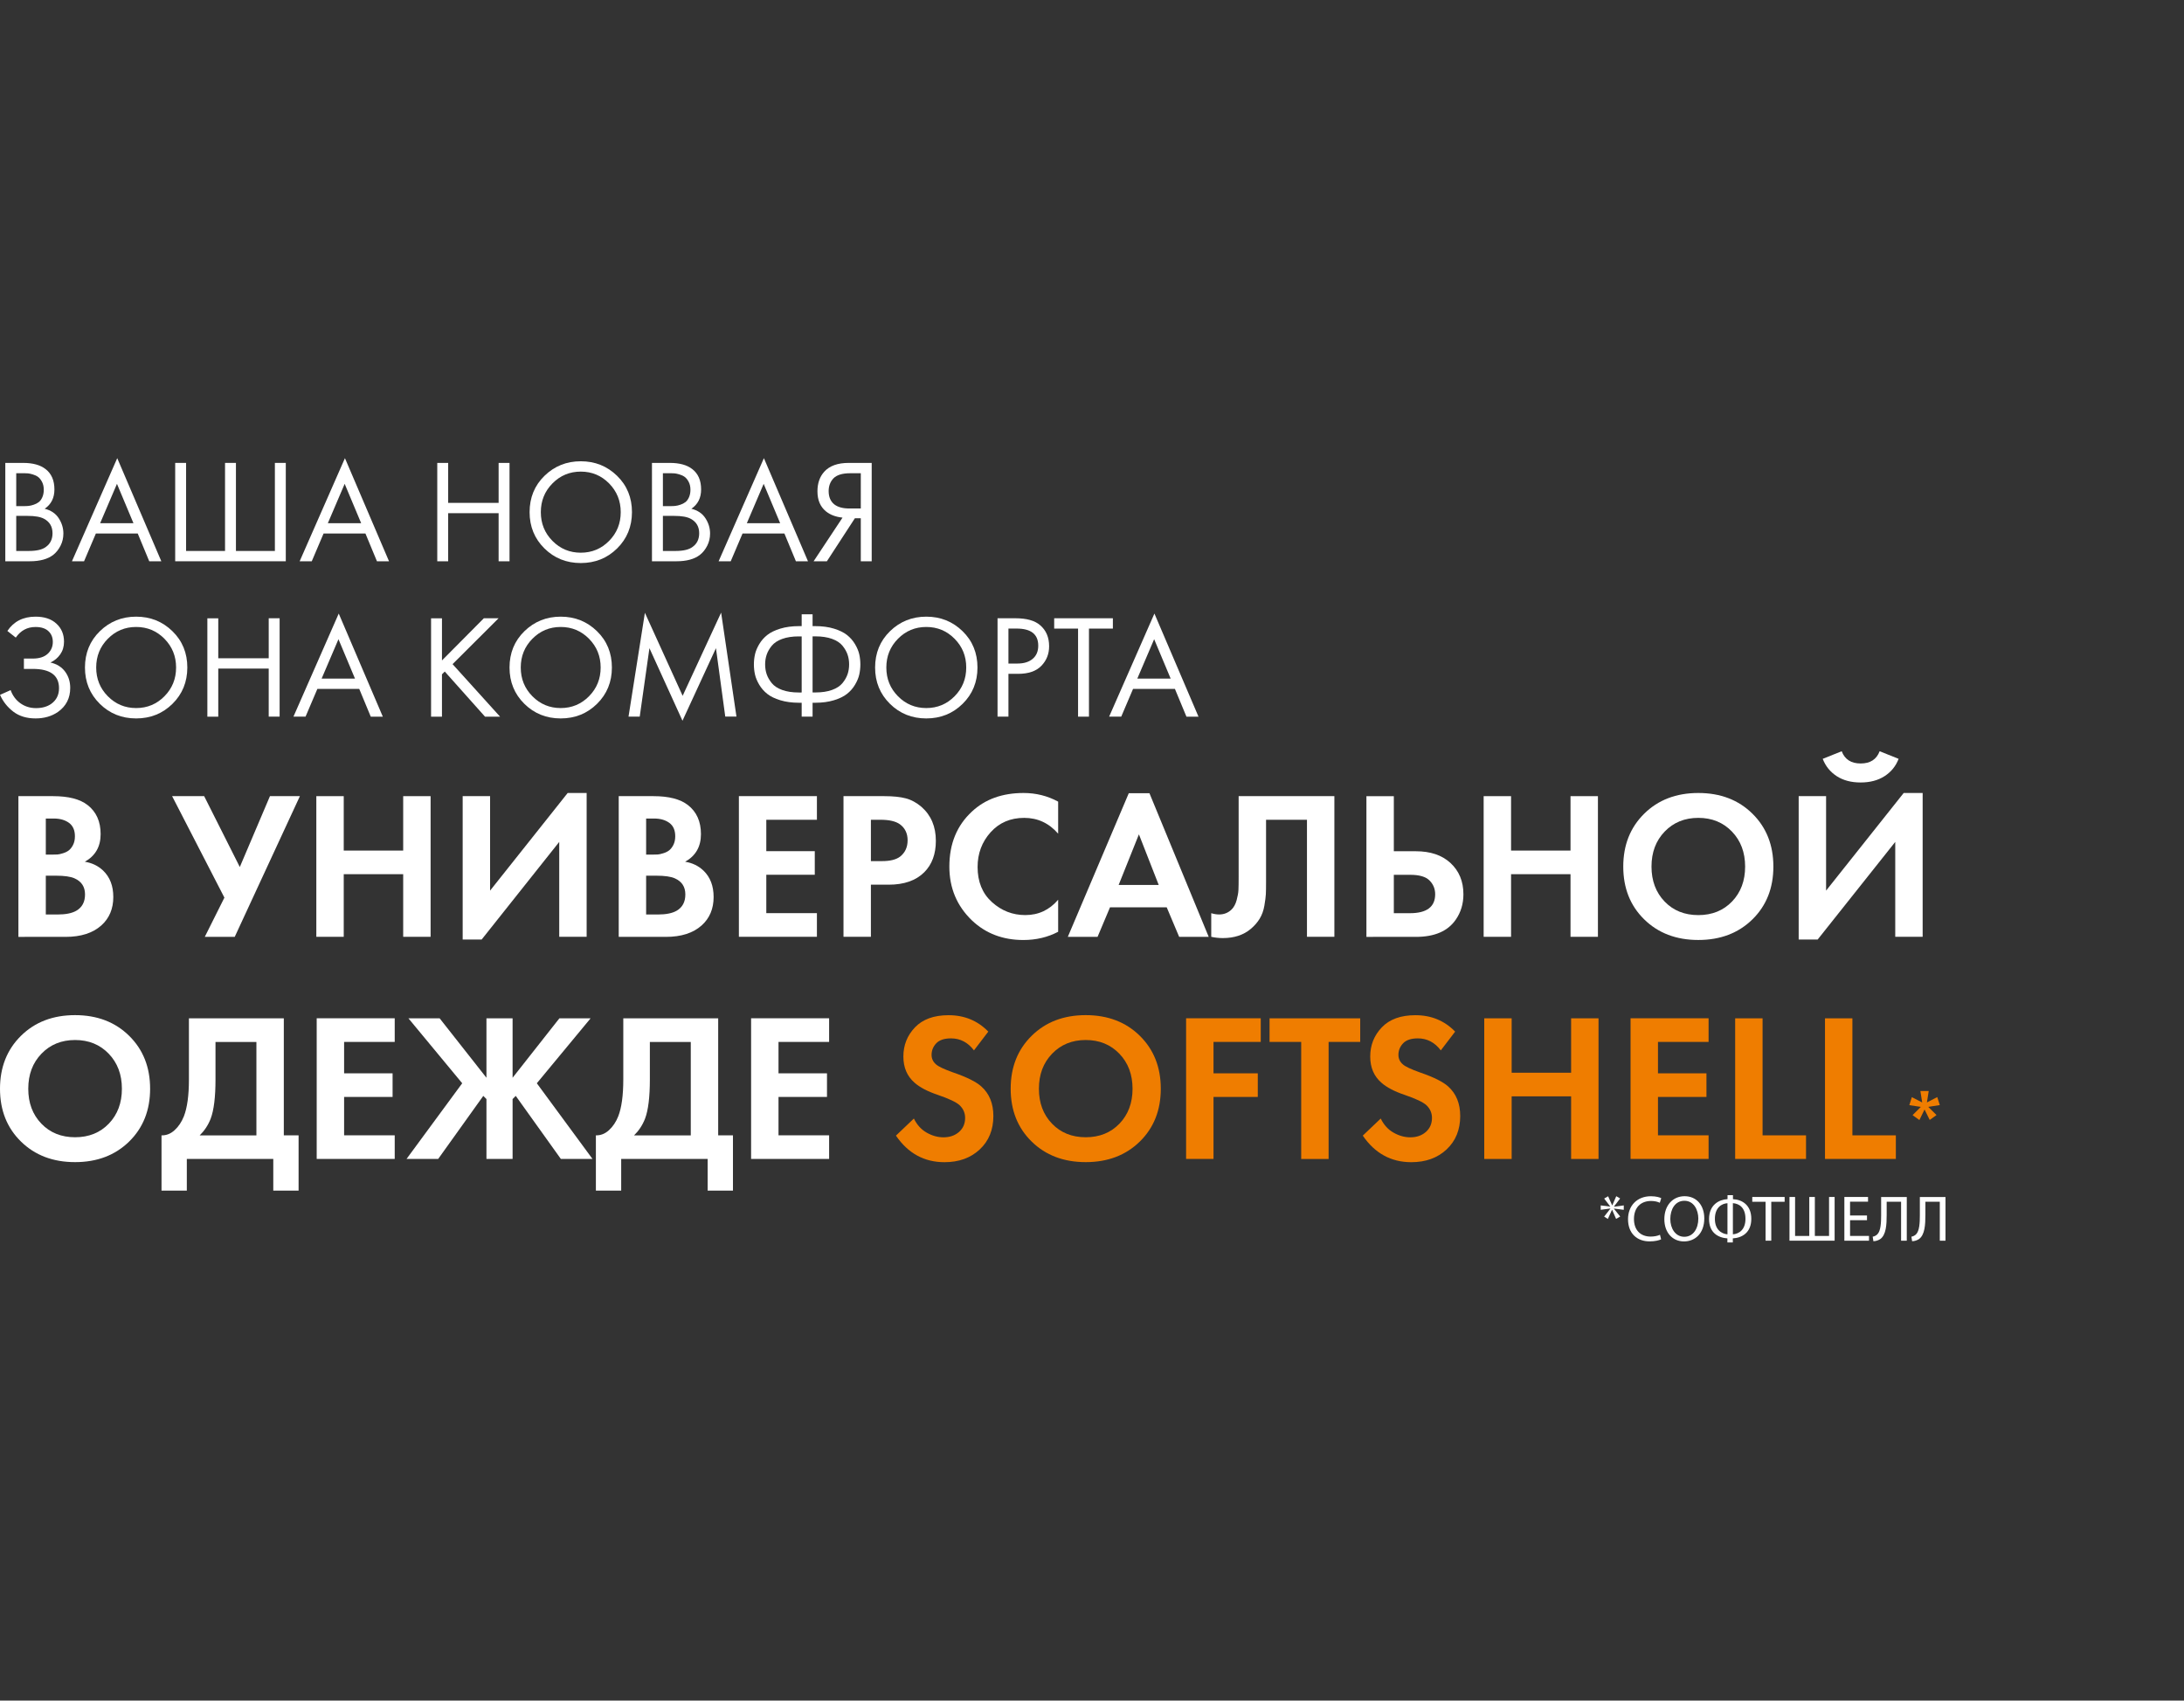 <?xml version="1.0" encoding="utf-8"?>
<!-- Generator: Adobe Illustrator 28.1.0, SVG Export Plug-In . SVG Version: 6.00 Build 0)  -->
<svg version="1.1" xmlns="http://www.w3.org/2000/svg" xmlns:xlink="http://www.w3.org/1999/xlink" x="0px" y="0px"
	 viewBox="0 0 655 510" style="enable-background:new 0 0 655 510;" xml:space="preserve">
<rect x="0" y="0" width="655" height="510" fill="#333333" stroke="none"/>
<style type="text/css">
	.st0{opacity:0.42;fill:url(#SVGID_00000147219823712108972810000018160263937689006503_);}
	.st1{opacity:0.53;fill:url(#SVGID_00000039836544335544306000000010234510180313302660_);}
	.st2{opacity:0.59;fill:url(#SVGID_00000044139094763306564510000011645639825235406730_);}
	.st3{fill:#FFFFFF;}
	.st4{opacity:0.53;fill:url(#SVGID_00000018220791797103597180000016970687114037739918_);}
	.st5{display:none;}
	.st6{display:inline;opacity:0.4;fill:#DADADA;}
	.st7{fill:#EF7D00;}
	.st8{display:inline;opacity:0.5;fill:#020203;}
	.st9{display:inline;fill:#DBDBDB;}
	.st10{display:inline;}
	.st11{opacity:0.5;fill:#020203;}
	.st12{fill:#DBDBDB;}
</style>
<g id="Имидж">
</g>
<g id="Текст">
</g>
<g id="Текст_посередине" class="st5">
</g>
<g id="Текст_справа" class="st5">
</g>
<g id="Текст_Слева" class="st5">
</g>
<g id="Текст_SWG">
	<g>
		<g>
			<path class="st3" d="M5.52,238.76h10.43c4.6,0,8.03,0.89,10.31,2.66c2.61,2.02,3.92,4.93,3.92,8.73c0,3.75-1.58,6.51-4.74,8.28
				c2.15,0.34,3.98,1.22,5.5,2.66c2.02,1.94,3.04,4.58,3.04,7.91c0,3.54-1.2,6.39-3.6,8.54c-2.57,2.28-6.13,3.42-10.69,3.42H5.52
				V238.76z M13.74,245.47v10.81h2.34c0.42,0,0.81-0.01,1.17-0.03c0.36-0.02,0.89-0.14,1.58-0.35c0.7-0.21,1.29-0.49,1.77-0.85
				c0.48-0.36,0.92-0.91,1.3-1.64c0.38-0.74,0.57-1.61,0.57-2.62c0-1.81-0.59-3.15-1.77-4.02c-1.18-0.86-2.7-1.3-4.55-1.3H13.74z
				 M13.74,262.61v11.64h3.54c2.44,0,4.32-0.38,5.63-1.14c1.73-1.01,2.59-2.63,2.59-4.87c0-2.28-1.03-3.88-3.1-4.81
				c-1.18-0.55-3.06-0.82-5.63-0.82H13.74z"/>
			<path class="st3" d="M51.62,238.76h9.61l10.69,21.25l9.04-21.25h8.98L70.4,280.95h-8.98l5.88-11.76L51.62,238.76z"/>
			<path class="st3" d="M103.09,238.76v16.32h17.83v-16.32h8.22v42.18h-8.22v-18.78h-17.83v18.78h-8.22v-42.18H103.09z"/>
			<path class="st3" d="M138.76,238.76h8.22v28.33l23.27-29.28h5.69v43.13h-8.22v-28.46l-23.27,29.28h-5.69V238.76z"/>
			<path class="st3" d="M185.56,238.76h10.43c4.6,0,8.03,0.89,10.31,2.66c2.61,2.02,3.92,4.93,3.92,8.73c0,3.75-1.58,6.51-4.74,8.28
				c2.15,0.34,3.98,1.22,5.5,2.66c2.02,1.94,3.04,4.58,3.04,7.91c0,3.54-1.2,6.39-3.6,8.54c-2.57,2.28-6.13,3.42-10.69,3.42h-14.17
				V238.76z M193.78,245.47v10.81h2.34c0.42,0,0.81-0.01,1.17-0.03c0.36-0.02,0.89-0.14,1.58-0.35c0.7-0.21,1.29-0.49,1.77-0.85
				c0.48-0.36,0.92-0.91,1.3-1.64c0.38-0.74,0.57-1.61,0.57-2.62c0-1.81-0.59-3.15-1.77-4.02c-1.18-0.86-2.7-1.3-4.55-1.3H193.78z
				 M193.78,262.61v11.64h3.54c2.44,0,4.32-0.38,5.63-1.14c1.73-1.01,2.59-2.63,2.59-4.87c0-2.28-1.03-3.88-3.1-4.81
				c-1.18-0.55-3.06-0.82-5.63-0.82H193.78z"/>
			<path class="st3" d="M245,238.76v7.08h-15.18v9.42h14.54v7.08h-14.54v11.51H245v7.08h-23.4v-42.18H245z"/>
			<path class="st3" d="M252.97,238.76h12.27c2.61,0,4.75,0.22,6.42,0.66c1.66,0.44,3.23,1.3,4.71,2.56
				c2.87,2.53,4.3,5.92,4.3,10.18c0,3.96-1.16,7.1-3.48,9.42c-2.49,2.49-6.05,3.73-10.69,3.73h-5.31v15.62h-8.22V238.76z
				 M261.19,245.85v12.39h3.35c2.4,0,4.19-0.44,5.38-1.33c1.52-1.18,2.28-2.82,2.28-4.93c0-2.06-0.78-3.67-2.34-4.81
				c-1.27-0.89-3.2-1.33-5.82-1.33H261.19z"/>
			<path class="st3" d="M317.35,269.82v9.61c-3.12,1.64-6.6,2.47-10.43,2.47c-6.16,0-11.3-1.96-15.43-5.88
				c-4.51-4.34-6.77-9.72-6.77-16.13c0-6.83,2.25-12.33,6.77-16.51c3.96-3.71,9.13-5.57,15.49-5.57c3.71,0,7.17,0.86,10.37,2.59
				v9.61c-2.74-3.16-6.13-4.74-10.18-4.74c-4.13,0-7.49,1.44-10.09,4.33c-2.59,2.89-3.89,6.36-3.89,10.4c0,4.43,1.43,7.94,4.3,10.53
				c2.87,2.59,6.2,3.89,9.99,3.89C311.44,274.43,314.73,272.89,317.35,269.82z"/>
			<path class="st3" d="M353.64,280.95l-3.73-8.85H332.9l-3.73,8.85h-8.92l18.28-43.07h6.2l17.77,43.07H353.64z M335.49,265.39
				h12.02l-5.94-15.18L335.49,265.39z"/>
			<path class="st3" d="M371.48,238.76h28.71v42.18h-8.22v-35.1H379.7v18.72c0,1.6-0.02,2.8-0.06,3.6c-0.04,0.8-0.19,1.94-0.44,3.42
				c-0.25,1.48-0.72,2.77-1.39,3.89c-0.68,1.12-1.56,2.14-2.66,3.07c-2.19,1.86-5,2.78-8.41,2.78c-1.18,0-2.34-0.13-3.48-0.38v-7.08
				c0.84,0.25,1.62,0.38,2.34,0.38c1.52,0,2.78-0.51,3.79-1.52c0.67-0.67,1.17-1.6,1.49-2.78c0.32-1.18,0.5-2.19,0.54-3.04
				c0.04-0.84,0.06-2.17,0.06-3.98V238.76z"/>
			<path class="st3" d="M409.8,280.95v-42.18h8.22v16.51h6.58c4.38,0,7.84,1.16,10.37,3.48c2.61,2.4,3.92,5.54,3.92,9.42
				c0,2.87-0.76,5.4-2.28,7.59c-2.36,3.46-6.35,5.19-11.95,5.19H409.8z M418.02,262.35v11.51h4.81c5.06,0,7.59-1.9,7.59-5.69
				c0-1.6-0.56-2.97-1.68-4.11c-1.12-1.14-3.05-1.71-5.79-1.71H418.02z"/>
			<path class="st3" d="M453.18,238.76v16.32h17.83v-16.32h8.22v42.18h-8.22v-18.78h-17.83v18.78h-8.22v-42.18H453.18z"/>
			<path class="st3" d="M493.12,244.01c4.19-4.13,9.6-6.2,16.22-6.2c6.62,0,12.03,2.07,16.22,6.2c4.19,4.13,6.29,9.42,6.29,15.87
				c0,6.45-2.1,11.73-6.29,15.84c-4.2,4.11-9.6,6.17-16.22,6.17c-6.62,0-12.03-2.06-16.22-6.17c-4.2-4.11-6.29-9.39-6.29-15.84
				C486.83,253.44,488.92,248.15,493.12,244.01z M499.22,270.35c2.61,2.72,5.99,4.08,10.12,4.08c4.13,0,7.5-1.36,10.12-4.08
				c2.61-2.72,3.92-6.21,3.92-10.47c0-4.26-1.32-7.76-3.95-10.5c-2.64-2.74-6-4.11-10.09-4.11c-4.09,0-7.45,1.37-10.09,4.11
				c-2.64,2.74-3.95,6.24-3.95,10.5C495.3,264.14,496.61,267.63,499.22,270.35z"/>
			<path class="st3" d="M539.44,238.76h8.22v28.33l23.27-29.28h5.69v43.13h-8.22v-28.46l-23.27,29.28h-5.69V238.76z M546.65,227.57
				l5.69-2.28c0.93,2.45,2.82,3.67,5.69,3.67c2.87,0,4.76-1.22,5.69-3.67l5.69,2.28c-0.84,2.19-2.24,3.92-4.21,5.19
				c-1.96,1.26-4.35,1.9-7.18,1.9c-2.83,0-5.22-0.63-7.18-1.9C548.9,231.49,547.49,229.76,546.65,227.57z"/>
			<path class="st3" d="M6.29,310.63c4.19-4.13,9.6-6.2,16.22-6.2c6.62,0,12.03,2.07,16.22,6.2c4.19,4.13,6.29,9.42,6.29,15.87
				s-2.1,11.73-6.29,15.84c-4.2,4.11-9.6,6.17-16.22,6.17c-6.62,0-12.03-2.06-16.22-6.17C2.1,338.24,0,332.96,0,326.51
				S2.1,314.76,6.29,310.63z M12.4,336.97c2.61,2.72,5.99,4.08,10.12,4.08c4.13,0,7.5-1.36,10.12-4.08
				c2.61-2.72,3.92-6.21,3.92-10.47c0-4.26-1.32-7.76-3.95-10.5c-2.64-2.74-6-4.11-10.09-4.11c-4.09,0-7.45,1.37-10.09,4.11
				c-2.64,2.74-3.95,6.24-3.95,10.5C8.47,330.76,9.78,334.25,12.4,336.97z"/>
			<path class="st3" d="M56.66,305.38h28.46v35.1h4.43v16.57h-7.59v-9.49H56.03v9.49h-7.59v-16.57c1.43,0.04,2.74-0.47,3.92-1.55
				c1.18-1.07,2.11-2.46,2.78-4.14c1.01-2.57,1.52-6.26,1.52-11.07V305.38z M64.63,312.47v11.26c0,5.27-0.48,9.19-1.45,11.76
				c-0.76,1.94-1.86,3.6-3.29,5H76.9v-28.01H64.63z"/>
			<path class="st3" d="M118.38,305.38v7.08h-15.18v9.42h14.54v7.08h-14.54v11.51h15.18v7.08h-23.4v-42.18H118.38z"/>
			<path class="st3" d="M145.89,305.38h7.84v17.83l14.04-17.83h9.36l-16.13,19.48l16.7,22.7h-9.49l-13.53-18.91l-0.95,0.95v17.96
				h-7.84V329.6l-0.95-0.95l-13.53,18.91h-9.49l16.7-22.7l-16.13-19.48h9.36l14.04,17.83V305.38z"/>
			<path class="st3" d="M186.93,305.38h28.46v35.1h4.43v16.57h-7.59v-9.49H186.3v9.49h-7.59v-16.57c1.43,0.04,2.74-0.47,3.92-1.55
				c1.18-1.07,2.11-2.46,2.78-4.14c1.01-2.57,1.52-6.26,1.52-11.07V305.38z M194.9,312.47v11.26c0,5.27-0.48,9.19-1.45,11.76
				c-0.76,1.94-1.86,3.6-3.29,5h17.01v-28.01H194.9z"/>
			<path class="st3" d="M248.66,305.38v7.08h-15.18v9.42h14.54v7.08h-14.54v11.51h15.18v7.08h-23.4v-42.18H248.66z"/>
			<path class="st7" d="M296.4,309.37l-4.3,5.63c-1.81-2.4-4.11-3.6-6.89-3.6c-2.02,0-3.5,0.5-4.43,1.49
				c-0.93,0.99-1.39,2.14-1.39,3.45c0,1.14,0.44,2.09,1.33,2.85c0.67,0.63,2.36,1.43,5.06,2.4c4.17,1.43,7.02,2.85,8.54,4.24
				c2.4,2.15,3.6,5.1,3.6,8.85c0,4.13-1.36,7.47-4.08,10.02c-2.72,2.55-6.25,3.83-10.59,3.83c-6.07,0-10.92-2.66-14.55-7.97
				l5.38-5.12c0.93,1.9,2.21,3.31,3.86,4.24c1.64,0.93,3.31,1.39,5,1.39c1.9,0,3.46-0.54,4.68-1.61c1.22-1.08,1.83-2.48,1.83-4.21
				c0-1.47-0.55-2.74-1.64-3.79c-1.01-0.93-3.18-1.96-6.51-3.1c-3.12-1.05-5.46-2.28-7.02-3.67c-2.23-1.94-3.35-4.55-3.35-7.84
				c0-3.42,1.16-6.33,3.48-8.76c2.32-2.42,5.67-3.64,10.05-3.64C289.21,304.44,293.2,306.08,296.4,309.37z"/>
			<path class="st7" d="M309.4,310.63c4.19-4.13,9.6-6.2,16.22-6.2c6.62,0,12.03,2.07,16.22,6.2c4.19,4.13,6.29,9.42,6.29,15.87
				s-2.1,11.73-6.29,15.84c-4.2,4.11-9.6,6.17-16.22,6.17c-6.62,0-12.03-2.06-16.22-6.17c-4.2-4.11-6.29-9.39-6.29-15.84
				S305.2,314.76,309.4,310.63z M315.5,336.97c2.61,2.72,5.99,4.08,10.12,4.08c4.13,0,7.5-1.36,10.12-4.08
				c2.61-2.72,3.92-6.21,3.92-10.47c0-4.26-1.32-7.76-3.95-10.5c-2.64-2.74-6-4.11-10.09-4.11c-4.09,0-7.45,1.37-10.09,4.11
				c-2.64,2.74-3.95,6.24-3.95,10.5C311.58,330.76,312.88,334.25,315.5,336.97z"/>
			<path class="st7" d="M378.11,305.38v7.08h-14.17v9.42h13.28v7.08h-13.28v18.59h-8.22v-42.18H378.11z"/>
			<path class="st7" d="M407.95,312.47h-9.49v35.1h-8.22v-35.1h-9.49v-7.08h27.19V312.47z"/>
			<path class="st7" d="M436.41,309.37l-4.3,5.63c-1.81-2.4-4.11-3.6-6.89-3.6c-2.02,0-3.5,0.5-4.43,1.49
				c-0.93,0.99-1.39,2.14-1.39,3.45c0,1.14,0.44,2.09,1.33,2.85c0.67,0.63,2.36,1.43,5.06,2.4c4.17,1.43,7.02,2.85,8.54,4.24
				c2.4,2.15,3.6,5.1,3.6,8.85c0,4.13-1.36,7.47-4.08,10.02c-2.72,2.55-6.25,3.83-10.59,3.83c-6.07,0-10.92-2.66-14.55-7.97
				l5.38-5.12c0.93,1.9,2.21,3.31,3.86,4.24c1.64,0.93,3.31,1.39,5,1.39c1.9,0,3.46-0.54,4.68-1.61c1.22-1.08,1.83-2.48,1.83-4.21
				c0-1.47-0.55-2.74-1.64-3.79c-1.01-0.93-3.18-1.96-6.51-3.1c-3.12-1.05-5.46-2.28-7.02-3.67c-2.23-1.94-3.35-4.55-3.35-7.84
				c0-3.42,1.16-6.33,3.48-8.76c2.32-2.42,5.67-3.64,10.05-3.64C429.22,304.44,433.21,306.08,436.41,309.37z"/>
			<path class="st7" d="M453.36,305.38v16.32h17.83v-16.32h8.22v42.18h-8.22v-18.78h-17.83v18.78h-8.22v-42.18H453.36z"/>
			<path class="st7" d="M512.42,305.38v7.08h-15.18v9.42h14.54v7.08h-14.54v11.51h15.18v7.08h-23.4v-42.18H512.42z"/>
			<path class="st7" d="M520.39,305.38h8.22v35.1h13.03v7.08h-21.25V305.38z"/>
			<path class="st7" d="M547.33,305.38h8.22v35.1h13.03v7.08h-21.25V305.38z"/>
			<path class="st7" d="M573.38,329.03l3.1,1.58l-0.54-3.43h2.5l-0.54,3.43l3.1-1.61l0.76,2.4l-3.46,0.54l2.48,2.45l-2.04,1.47
				l-1.55-3.13l-1.55,3.16l-2.04-1.47l2.48-2.48l-3.46-0.52L573.38,329.03z"/>
		</g>
		<g>
			<path class="st3" d="M1.59,138.82H6.9c2.95,0,5.2,0.62,6.77,1.86c1.77,1.36,2.65,3.39,2.65,6.1c0,2.54-0.97,4.47-2.92,5.79
				c1.89,0.47,3.3,1.42,4.22,2.85c0.93,1.43,1.39,2.96,1.39,4.58c0,1.33-0.29,2.55-0.86,3.67c-0.57,1.12-1.29,2.02-2.15,2.7
				c-1.65,1.3-4.01,1.95-7.08,1.95H1.59V138.82z M4.87,141.92v9.86h2.48c0.44,0,0.87-0.02,1.28-0.07c0.41-0.04,0.91-0.16,1.48-0.35
				c0.58-0.19,1.08-0.45,1.5-0.77c0.43-0.32,0.79-0.81,1.08-1.46c0.29-0.65,0.44-1.4,0.44-2.26c0-0.91-0.18-1.7-0.53-2.37
				c-0.35-0.66-0.75-1.16-1.19-1.48c-0.44-0.32-0.97-0.57-1.59-0.75c-0.62-0.18-1.09-0.28-1.42-0.31c-0.32-0.03-0.65-0.04-0.97-0.04
				H4.87z M4.87,154.7v10.53h3.76c2.39,0,4.11-0.41,5.17-1.24c1.3-0.94,1.95-2.3,1.95-4.07c0-1.98-0.84-3.42-2.52-4.33
				c-1.06-0.59-2.73-0.88-5-0.88H4.87z"/>
			<path class="st3" d="M44.76,168.32l-3.45-8.32H28.75l-3.54,8.32h-3.63l13.58-30.92l13.22,30.92H44.76z M30.03,156.91h10
				l-4.95-11.81L30.03,156.91z"/>
			<path class="st3" d="M52.54,168.32v-29.5h3.27v26.41h11.68v-26.41h3.27v26.41h11.68v-26.41h3.27v29.5H52.54z"/>
			<path class="st3" d="M113.05,168.32l-3.45-8.32H97.04l-3.54,8.32h-3.63l13.58-30.92l13.22,30.92H113.05z M98.32,156.91h10
				l-4.95-11.81L98.32,156.91z"/>
			<path class="st3" d="M134.41,138.82v11.99h15.13v-11.99h3.27v29.5h-3.27V153.9h-15.13v14.42h-3.27v-29.5H134.41z"/>
			<path class="st3" d="M185.08,164.47c-2.96,2.92-6.6,4.38-10.9,4.38c-4.31,0-7.94-1.46-10.9-4.38c-2.96-2.92-4.45-6.55-4.45-10.88
				c0-4.36,1.49-8,4.47-10.9c2.98-2.9,6.6-4.36,10.88-4.36c4.27,0,7.9,1.45,10.88,4.36c2.98,2.9,4.47,6.54,4.47,10.9
				C189.52,157.93,188.04,161.55,185.08,164.47z M182.67,144.97c-2.33-2.36-5.16-3.54-8.49-3.54c-3.33,0-6.16,1.18-8.49,3.54
				c-2.33,2.36-3.49,5.23-3.49,8.62c0,3.39,1.16,6.27,3.49,8.62c2.33,2.36,5.16,3.54,8.49,3.54c3.33,0,6.16-1.18,8.49-3.54
				c2.33-2.36,3.49-5.23,3.49-8.62C186.16,150.2,184.99,147.33,182.67,144.97z"/>
			<path class="st3" d="M195.54,138.82h5.31c2.95,0,5.2,0.62,6.77,1.86c1.77,1.36,2.65,3.39,2.65,6.1c0,2.54-0.97,4.47-2.92,5.79
				c1.89,0.47,3.3,1.42,4.22,2.85c0.93,1.43,1.39,2.96,1.39,4.58c0,1.33-0.29,2.55-0.86,3.67c-0.57,1.12-1.29,2.02-2.15,2.7
				c-1.65,1.3-4.01,1.95-7.08,1.95h-7.34V138.82z M198.81,141.92v9.86h2.48c0.44,0,0.87-0.02,1.28-0.07
				c0.41-0.04,0.91-0.16,1.48-0.35c0.58-0.19,1.08-0.45,1.5-0.77c0.43-0.32,0.79-0.81,1.08-1.46c0.29-0.65,0.44-1.4,0.44-2.26
				c0-0.91-0.18-1.7-0.53-2.37c-0.35-0.66-0.75-1.16-1.19-1.48c-0.44-0.32-0.97-0.57-1.59-0.75c-0.62-0.18-1.09-0.28-1.42-0.31
				c-0.32-0.03-0.65-0.04-0.97-0.04H198.81z M198.81,154.7v10.53h3.76c2.39,0,4.11-0.41,5.17-1.24c1.3-0.94,1.95-2.3,1.95-4.07
				c0-1.98-0.84-3.42-2.52-4.33c-1.06-0.59-2.73-0.88-5-0.88H198.81z"/>
			<path class="st3" d="M238.7,168.32l-3.45-8.32h-12.56l-3.54,8.32h-3.63l13.58-30.92l13.22,30.92H238.7z M223.98,156.91h10
				l-4.95-11.81L223.98,156.91z"/>
			<path class="st3" d="M244.01,168.32l8.67-13.09c-2.01-0.21-3.66-0.82-4.95-1.86c-1.71-1.39-2.57-3.39-2.57-6.02
				c0-2.42,0.68-4.38,2.03-5.88c1.59-1.77,4.04-2.65,7.34-2.65h6.9v29.5h-3.27v-12.91h-1.77l-8.4,12.91H244.01z M258.16,141.92
				h-3.18c-2.36,0-4.04,0.52-5.04,1.55c-0.94,1-1.42,2.27-1.42,3.8c0,1.74,0.56,3.07,1.68,3.98c1.06,0.83,2.57,1.24,4.51,1.24h3.45
				V141.92z"/>
			<path class="st3" d="M4.73,191.21l-2.52-1.99c1.92-2.86,4.73-4.29,8.45-4.29c2.65,0,4.73,0.69,6.24,2.08
				c1.53,1.39,2.3,3.2,2.3,5.44c0,1.45-0.38,2.71-1.13,3.78c-0.75,1.08-1.73,1.89-2.94,2.45c1.92,0.44,3.38,1.36,4.4,2.74
				c1.02,1.39,1.53,3.01,1.53,4.87c0,3.07-1.22,5.47-3.67,7.21c-1.89,1.3-4.13,1.95-6.72,1.95c-2.68,0-4.91-0.68-6.68-2.03
				c-1.77-1.36-3.1-3.04-3.98-5.04l3.18-1.42c0.59,1.65,1.56,2.96,2.92,3.94c1.36,0.97,2.92,1.46,4.69,1.46
				c1.8,0,3.3-0.41,4.51-1.24c1.59-1.12,2.39-2.7,2.39-4.73c0-3.86-2.62-5.79-7.87-5.79H7.17v-3.1h2.65c1.95,0,3.43-0.47,4.47-1.42
				c1.03-0.94,1.55-2.14,1.55-3.58c0-1.27-0.4-2.3-1.19-3.1c-0.88-0.91-2.21-1.37-3.98-1.37C8.18,188.02,6.21,189.08,4.73,191.21z"
				/>
			<path class="st3" d="M51.73,211.07c-2.96,2.92-6.6,4.38-10.9,4.38c-4.31,0-7.94-1.46-10.9-4.38c-2.96-2.92-4.45-6.55-4.45-10.88
				c0-4.36,1.49-8,4.47-10.9c2.98-2.9,6.6-4.36,10.88-4.36c4.27,0,7.9,1.45,10.88,4.36c2.98,2.9,4.47,6.54,4.47,10.9
				C56.17,204.52,54.69,208.15,51.73,211.07z M49.32,191.56c-2.33-2.36-5.16-3.54-8.49-3.54c-3.33,0-6.16,1.18-8.49,3.54
				c-2.33,2.36-3.49,5.23-3.49,8.62c0,3.39,1.16,6.27,3.49,8.62c2.33,2.36,5.16,3.54,8.49,3.54c3.33,0,6.16-1.18,8.49-3.54
				c2.33-2.36,3.49-5.23,3.49-8.62C52.81,196.79,51.64,193.92,49.32,191.56z"/>
			<path class="st3" d="M65.46,185.41v11.99h15.13v-11.99h3.27v29.5h-3.27V200.5H65.46v14.42h-3.27v-29.5H65.46z"/>
			<path class="st3" d="M111.19,214.91l-3.45-8.31H95.18l-3.54,8.31h-3.63L101.59,184l13.22,30.92H111.19z M96.46,203.5h10
				l-4.95-11.81L96.46,203.5z"/>
			<path class="st3" d="M132.55,185.41v12.65l12.56-12.65h4.42l-13.8,13.76l14.24,15.75h-4.51l-12.07-13.53l-0.84,0.84v12.69h-3.27
				v-29.5H132.55z"/>
			<path class="st3" d="M179.06,211.07c-2.96,2.92-6.6,4.38-10.9,4.38c-4.31,0-7.94-1.46-10.9-4.38c-2.96-2.92-4.45-6.55-4.45-10.88
				c0-4.36,1.49-8,4.47-10.9c2.98-2.9,6.6-4.36,10.88-4.36c4.27,0,7.9,1.45,10.88,4.36c2.98,2.9,4.47,6.54,4.47,10.9
				C183.51,204.52,182.02,208.15,179.06,211.07z M176.65,191.56c-2.33-2.36-5.16-3.54-8.49-3.54c-3.33,0-6.16,1.18-8.49,3.54
				c-2.33,2.36-3.49,5.23-3.49,8.62c0,3.39,1.16,6.27,3.49,8.62c2.33,2.36,5.16,3.54,8.49,3.54c3.33,0,6.16-1.18,8.49-3.54
				c2.33-2.36,3.49-5.23,3.49-8.62C180.14,196.79,178.98,193.92,176.65,191.56z"/>
			<path class="st3" d="M191.86,214.91h-3.36l4.91-31.14l11.32,24.9l11.54-24.95l4.6,31.18h-3.36l-2.79-20.52l-10.04,21.76
				l-9.91-21.76L191.86,214.91z"/>
			<path class="st3" d="M240.43,214.91v-4.16h-0.8c-2.09,0-3.96-0.25-5.6-0.75c-1.64-0.5-2.94-1.13-3.91-1.9
				c-0.97-0.77-1.78-1.68-2.41-2.74c-0.63-1.06-1.06-2.09-1.28-3.07c-0.22-0.99-0.33-2-0.33-3.03c0-1.03,0.11-2.04,0.33-3.03
				c0.22-0.99,0.65-2.01,1.28-3.07c0.63-1.06,1.44-1.97,2.41-2.74c0.97-0.77,2.28-1.4,3.91-1.9c1.64-0.5,3.5-0.75,5.6-0.75h0.8
				v-3.54h3.27v3.54h0.8c2.09,0,3.96,0.25,5.6,0.75c1.64,0.5,2.94,1.14,3.91,1.9c0.97,0.77,1.78,1.68,2.41,2.74
				c0.63,1.06,1.06,2.09,1.28,3.07c0.22,0.99,0.33,2,0.33,3.03c0,1.03-0.11,2.04-0.33,3.03c-0.22,0.99-0.65,2.01-1.28,3.07
				c-0.63,1.06-1.44,1.98-2.41,2.74c-0.97,0.77-2.28,1.4-3.91,1.9c-1.64,0.5-3.5,0.75-5.6,0.75h-0.8v4.16H240.43z M240.43,207.66
				v-16.81h-0.88c-1.92,0-3.57,0.25-4.95,0.75c-1.39,0.5-2.43,1.19-3.14,2.06c-0.71,0.87-1.22,1.76-1.53,2.68
				c-0.31,0.91-0.46,1.89-0.46,2.92c0,1.03,0.15,2.01,0.46,2.92c0.31,0.91,0.82,1.81,1.53,2.68c0.71,0.87,1.75,1.56,3.14,2.06
				c1.39,0.5,3.04,0.75,4.95,0.75H240.43z M243.7,190.85v16.81h0.88c1.92,0,3.57-0.25,4.95-0.75c1.39-0.5,2.43-1.19,3.14-2.06
				c0.71-0.87,1.22-1.76,1.53-2.68c0.31-0.91,0.46-1.89,0.46-2.92c0-1.03-0.15-2-0.46-2.92c-0.31-0.91-0.82-1.81-1.53-2.68
				c-0.71-0.87-1.75-1.56-3.14-2.06c-1.39-0.5-3.04-0.75-4.95-0.75H243.7z"/>
			<path class="st3" d="M288.7,211.07c-2.96,2.92-6.6,4.38-10.9,4.38c-4.31,0-7.94-1.46-10.9-4.38c-2.96-2.92-4.45-6.55-4.45-10.88
				c0-4.36,1.49-8,4.47-10.9c2.98-2.9,6.6-4.36,10.88-4.36c4.27,0,7.9,1.45,10.88,4.36c2.98,2.9,4.47,6.54,4.47,10.9
				C293.15,204.52,291.67,208.15,288.7,211.07z M286.29,191.56c-2.33-2.36-5.16-3.54-8.49-3.54c-3.33,0-6.16,1.18-8.49,3.54
				c-2.33,2.36-3.49,5.23-3.49,8.62c0,3.39,1.16,6.27,3.49,8.62c2.33,2.36,5.16,3.54,8.49,3.54c3.33,0,6.16-1.18,8.49-3.54
				c2.33-2.36,3.49-5.23,3.49-8.62C289.79,196.79,288.62,193.92,286.29,191.56z"/>
			<path class="st3" d="M299.16,185.41h5.35c3.36,0,5.84,0.69,7.43,2.08c1.8,1.53,2.7,3.64,2.7,6.32c0,2.3-0.77,4.25-2.32,5.86
				c-1.55,1.61-3.89,2.41-7.01,2.41h-2.87v12.83h-3.27V185.41z M302.44,188.51v10.48h2.7c1.95,0,3.47-0.47,4.58-1.42
				c1.11-0.94,1.66-2.26,1.66-3.94c0-3.42-2.17-5.13-6.5-5.13H302.44z"/>
			<path class="st3" d="M333.75,188.51h-7.16v26.41h-3.27v-26.41h-7.16v-3.1h17.6V188.51z"/>
			<path class="st3" d="M355.82,214.91l-3.45-8.31h-12.56l-3.54,8.31h-3.63L346.22,184l13.22,30.92H355.82z M341.09,203.5h10
				l-4.95-11.81L341.09,203.5z"/>
		</g>
		<g>
			<path class="st3" d="M485.89,359.41l-1.85,2.43v0.04l2.94-0.39v1.32l-2.94-0.37v0.06l1.87,2.33l-1.23,0.7l-1.19-2.72h-0.04
				l-1.24,2.74l-1.11-0.7l1.85-2.37v-0.06l-2.88,0.39v-1.32l2.86,0.37v-0.04l-1.83-2.39l1.19-0.68l1.21,2.72h0.04l1.19-2.74
				L485.89,359.41z"/>
			<path class="st3" d="M498.18,371.66c-0.6,0.31-1.87,0.62-3.46,0.62c-3.7,0-6.46-2.33-6.46-6.65c0-4.12,2.78-6.89,6.85-6.89
				c1.61,0,2.66,0.35,3.11,0.58l-0.43,1.38c-0.62-0.31-1.54-0.54-2.63-0.54c-3.07,0-5.12,1.96-5.12,5.41c0,3.23,1.85,5.27,5.02,5.27
				c1.05,0,2.1-0.21,2.78-0.54L498.18,371.66z"/>
			<path class="st3" d="M511.13,365.38c0,4.49-2.74,6.91-6.09,6.91c-3.48,0-5.89-2.7-5.89-6.67c0-4.16,2.57-6.89,6.07-6.89
				C508.82,358.73,511.13,361.47,511.13,365.38z M500.94,365.57c0,2.82,1.52,5.33,4.2,5.33c2.68,0,4.2-2.47,4.2-5.45
				c0-2.63-1.36-5.35-4.18-5.35C502.34,360.11,500.94,362.71,500.94,365.57z"/>
			<path class="st3" d="M519.73,358.43v1.19c2.74,0.12,5.5,1.77,5.5,5.89c0,4.14-2.76,5.7-5.54,5.87v1.21h-1.63v-1.21
				c-2.72-0.19-5.5-1.65-5.5-5.8c0-4.3,3.01-5.84,5.54-5.97v-1.19H519.73z M518.08,360.83c-1.71,0.1-3.77,1.28-3.77,4.71
				c0,3.11,1.85,4.44,3.77,4.63V360.83z M519.71,370.16c1.89-0.14,3.77-1.42,3.77-4.65c0-3.38-1.91-4.57-3.77-4.69V370.16z"/>
			<path class="st3" d="M529.51,360.4h-3.99v-1.44h9.71v1.44h-4.01v11.67h-1.71V360.4z"/>
			<path class="st3" d="M538.36,358.96v11.69h4.26v-11.69h1.67v11.69h4.26v-11.69h1.67v13.11h-13.54v-13.11H538.36z"/>
			<path class="st3" d="M559.93,365.92h-5.08v4.73h5.68v1.42h-7.39v-13.11h7.1v1.42h-5.39v4.14h5.08V365.92z"/>
			<path class="st3" d="M571.86,358.96v13.11h-1.71v-11.69h-4.32v3.97c0,2.84-0.14,6.01-1.96,7.26c-0.49,0.31-1.26,0.62-2.02,0.62
				l-0.21-1.36c0.53-0.08,1.07-0.39,1.38-0.7c1.05-1.01,1.15-3.58,1.15-5.68v-5.52H571.86z"/>
			<path class="st3" d="M583.47,358.96v13.11h-1.71v-11.69h-4.32v3.97c0,2.84-0.14,6.01-1.96,7.26c-0.49,0.31-1.26,0.62-2.02,0.62
				l-0.21-1.36c0.53-0.08,1.07-0.39,1.38-0.7c1.05-1.01,1.15-3.58,1.15-5.68v-5.52H583.47z"/>
		</g>
	</g>
</g>
<g id="Прокрутка" class="st5">
</g>
</svg>
